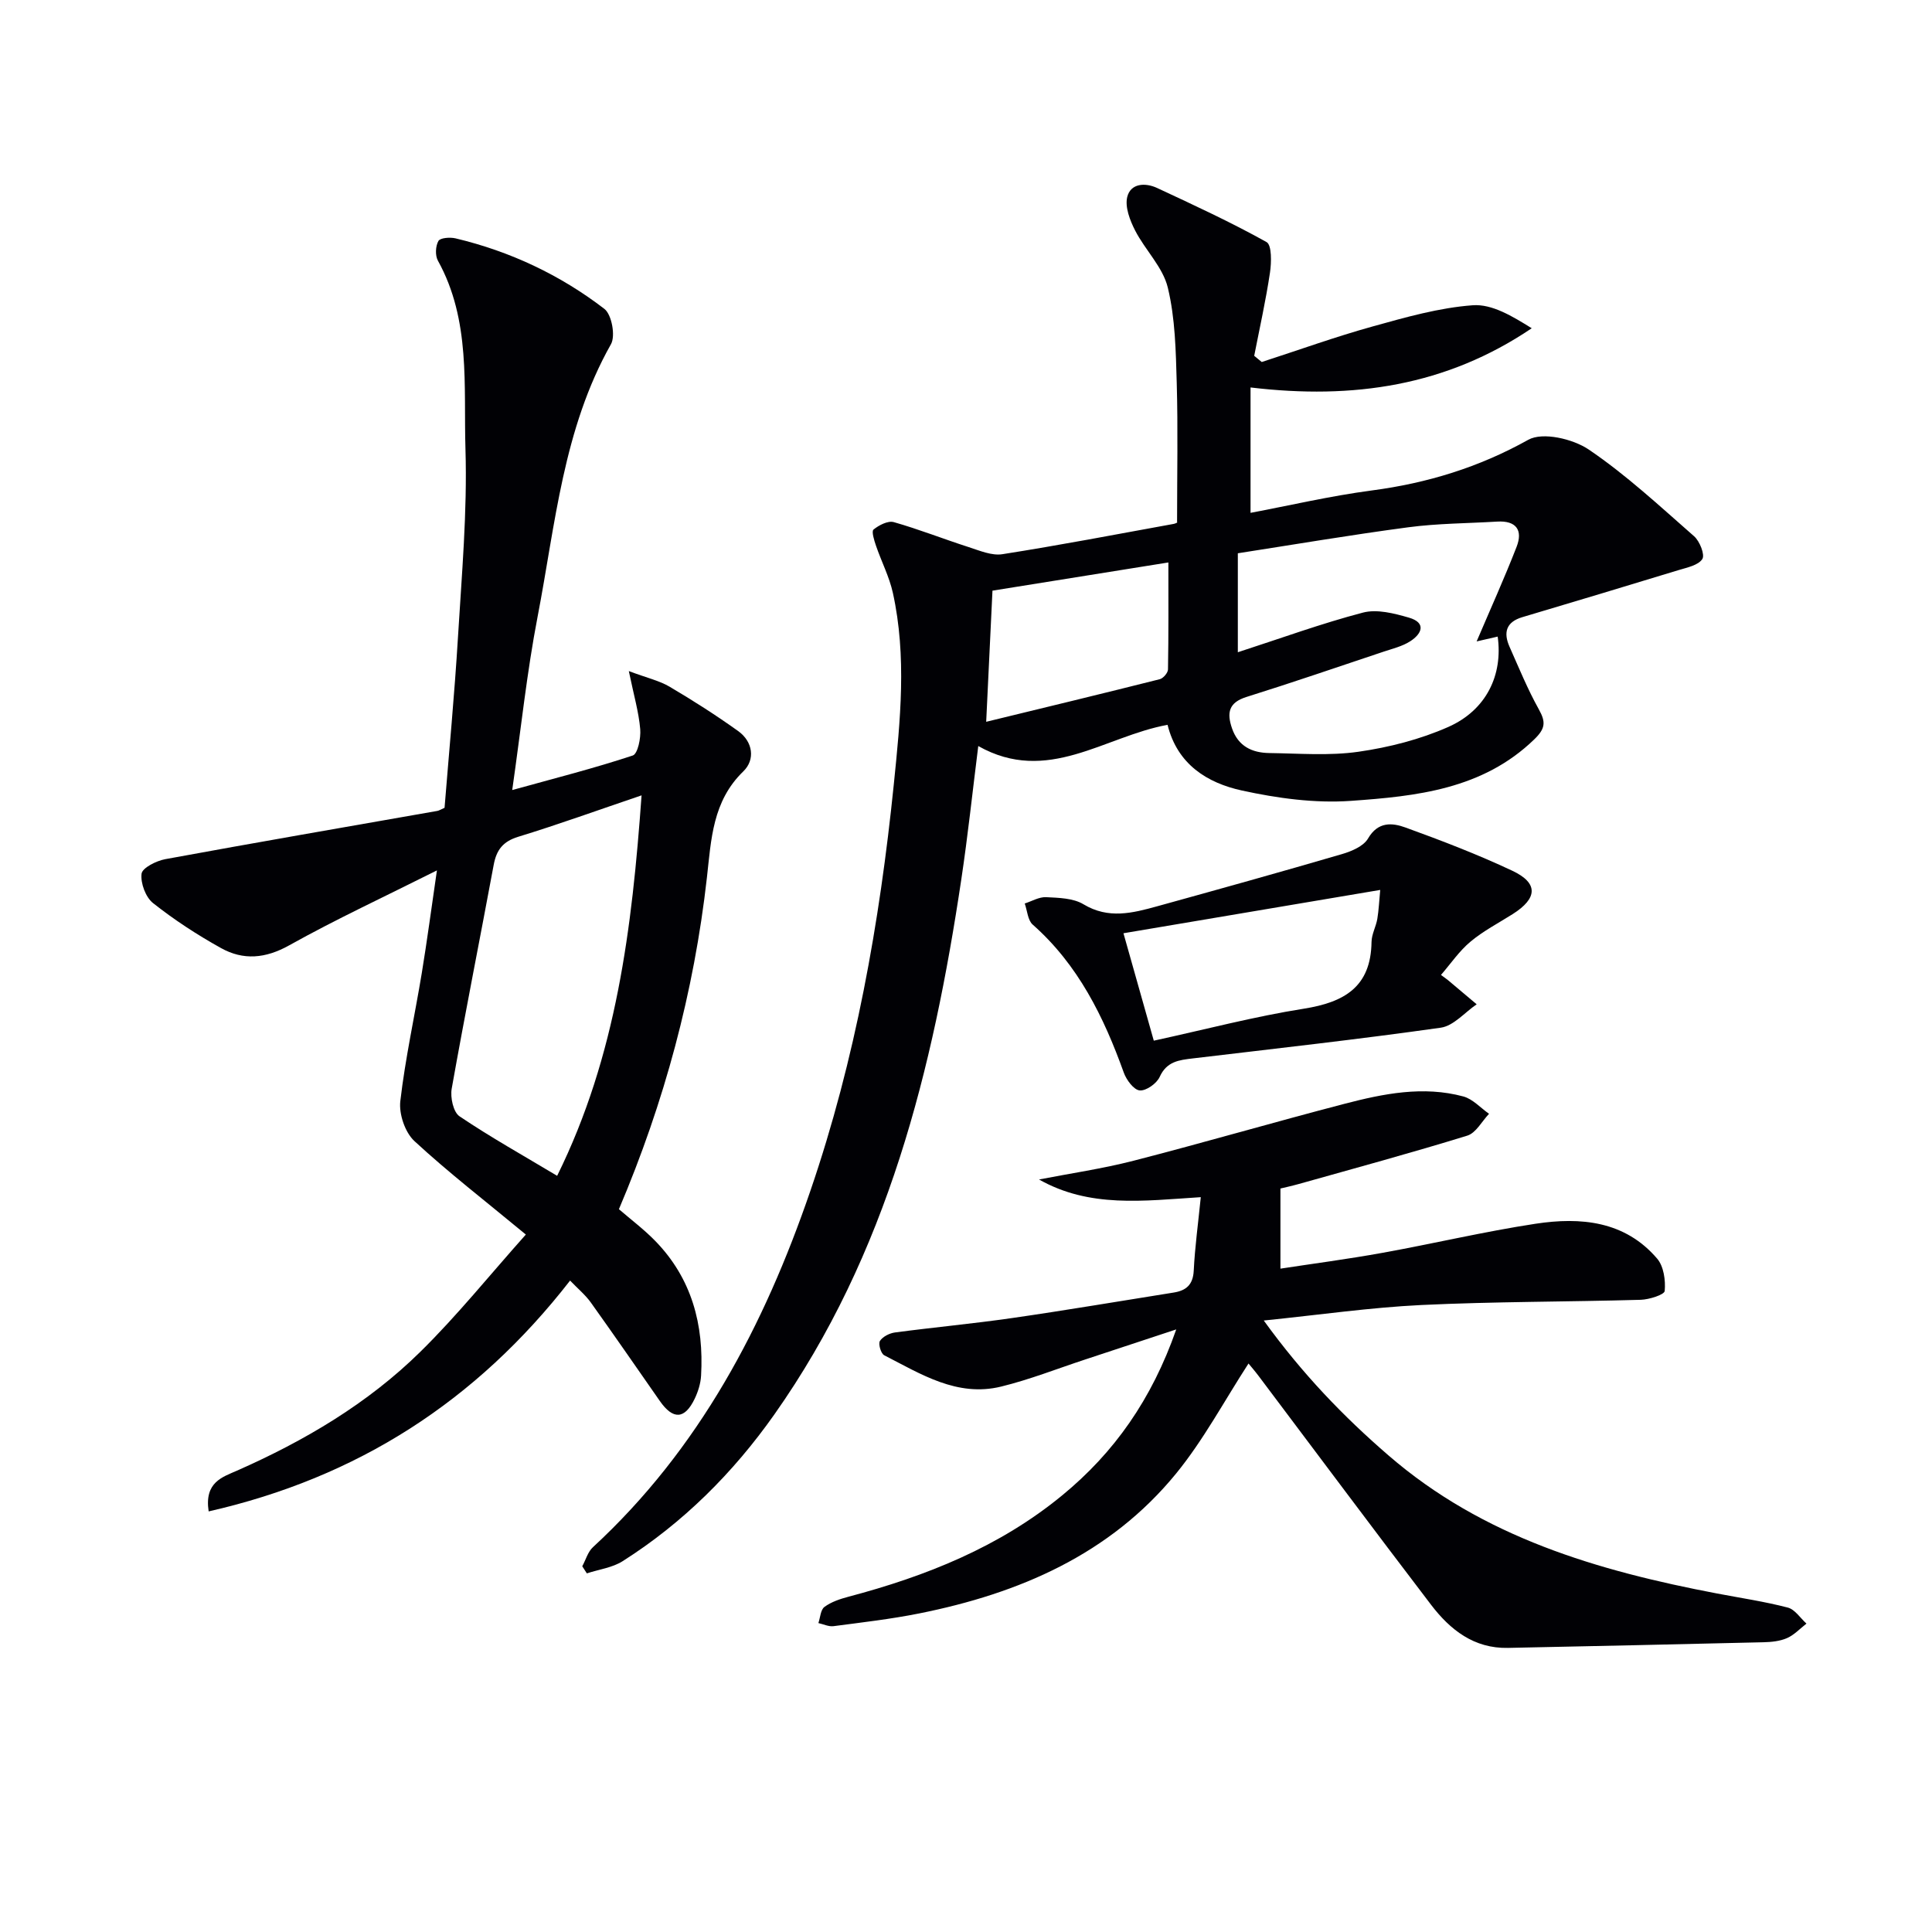 <svg enable-background="new 0 0 400 400" viewBox="0 0 400 400" xmlns="http://www.w3.org/2000/svg"><g fill="#010105"><path d="m243.7 108.16c0-10 .2-19.45-.07-28.9-.19-6.6-.31-13.36-1.85-19.72-1.02-4.23-4.69-7.77-6.77-11.83-1.07-2.09-2.13-4.85-1.63-6.92.7-2.87 3.75-3.01 6.19-1.87 7.64 3.56 15.31 7.1 22.66 11.2 1.1.62 1.02 4.24.7 6.35-.86 5.77-2.14 11.47-3.26 17.2.52.43 1.04.85 1.56 1.28 7.66-2.48 15.24-5.22 22.99-7.37 6.8-1.89 13.73-3.87 20.71-4.38 3.99-.29 8.19 2.27 12.2 4.76-17.7 11.95-36.93 14.8-58.22 12.26v25.96c7.96-1.5 16.46-3.49 25.07-4.63 11.52-1.52 22.19-4.78 32.44-10.5 2.97-1.66 9.24-.19 12.51 2.02 7.77 5.26 14.73 11.75 21.82 17.96 1.16 1.02 2.27 3.83 1.7 4.71-.84 1.3-3.16 1.76-4.94 2.3-10.76 3.29-21.55 6.53-32.34 9.74-3.38 1.01-3.93 3.21-2.64 6.12 1.94 4.37 3.76 8.82 6.08 12.98 1.48 2.65 1.34 3.98-.99 6.23-10.68 10.32-24.37 11.74-37.92 12.7-7.47.53-15.25-.54-22.61-2.15-7.12-1.56-13.32-5.38-15.36-13.59-13.04 2.36-24.86 12.48-39.19 4.39-1.21 9.62-2.16 18.6-3.5 27.53-5.89 39.41-15.27 77.63-38.74 110.89-8.53 12.08-18.86 22.39-31.38 30.34-2.14 1.36-4.93 1.71-7.42 2.53-.32-.49-.64-.98-.95-1.47.73-1.34 1.16-2.99 2.22-3.96 22.02-20.31 35.45-45.87 45-73.74 9.36-27.3 14.35-55.51 17.28-84.17 1.35-13.27 2.71-26.48-.19-39.66-.74-3.34-2.37-6.48-3.49-9.75-.38-1.11-.97-2.99-.52-3.36 1.12-.91 2.99-1.88 4.2-1.54 5.24 1.49 10.33 3.51 15.53 5.18 2.26.73 4.77 1.81 6.96 1.46 11.8-1.85 23.54-4.1 35.29-6.24.65-.09 1.22-.5.87-.34zm12.58 6.39v20.49c8.92-2.89 17.31-5.96 25.91-8.21 2.9-.76 6.45.16 9.5 1.04 3.66 1.06 2.71 3.34.28 4.9-1.63 1.05-3.66 1.53-5.54 2.16-9.44 3.16-18.87 6.39-28.37 9.37-3.7 1.16-4.08 3.3-2.99 6.48 1.28 3.74 4.16 5.08 7.73 5.13 6.16.08 12.42.6 18.47-.27 6.33-.91 12.75-2.55 18.58-5.13 7.9-3.5 11.34-10.78 10.23-18.71-1.43.33-2.85.65-4.36 1 2.9-6.8 5.76-13.12 8.27-19.57 1.35-3.46-.07-5.48-4.02-5.24-6.14.37-12.33.37-18.41 1.18-12 1.59-23.93 3.62-35.28 5.38zm-52.1 34.89c12.34-3 24.15-5.85 35.94-8.82.72-.18 1.69-1.32 1.7-2.03.13-7.21.08-14.43.08-22.14-12.67 2.03-24.53 3.93-36.42 5.84-.44 9.08-.85 17.63-1.3 27.15z"/><path d="m118.03 265.13c-19.43 24.99-44.03 40.79-74.83 47.79-.93-6.06 2.87-7.11 5.87-8.44 13.97-6.17 27.03-13.86 37.93-24.58 7.64-7.51 14.38-15.91 21.87-24.3-8.42-6.97-16.04-12.85-23.08-19.36-1.93-1.79-3.22-5.6-2.91-8.26 1.03-8.88 2.98-17.64 4.44-26.48 1.1-6.69 1.99-13.41 3.14-21.29-10.84 5.44-20.91 10.11-30.58 15.51-4.92 2.75-9.5 3.14-14.12.57-4.91-2.73-9.67-5.83-14.07-9.31-1.54-1.22-2.62-4.14-2.38-6.09.15-1.21 3.06-2.67 4.91-3.01 18.76-3.45 37.55-6.69 56.33-9.99.31-.05.59-.25 1.49-.64.93-11.58 2.06-23.46 2.78-35.36.78-12.94 1.94-25.93 1.55-38.86-.4-13.13 1.12-26.74-5.7-39.05-.6-1.08-.51-3.02.1-4.09.37-.66 2.41-.81 3.55-.54 11.29 2.69 21.65 7.56 30.81 14.6 1.52 1.17 2.34 5.59 1.36 7.32-9.91 17.55-11.5 37.29-15.19 56.43-2.22 11.5-3.43 23.19-5.25 35.87 8.89-2.46 17.01-4.52 24.95-7.15 1.05-.35 1.71-3.62 1.55-5.46-.3-3.52-1.32-6.99-2.36-12.02 3.81 1.43 6.34 1.99 8.45 3.24 4.85 2.86 9.61 5.9 14.19 9.18 3.08 2.21 3.56 5.93 1.07 8.34-6.39 6.18-6.65 14.09-7.54 21.98-2.67 23.74-8.82 46.57-18.22 68.67 2.55 2.2 5.21 4.2 7.51 6.56 7.57 7.76 10.11 17.35 9.5 27.91-.09 1.62-.62 3.3-1.32 4.77-2.06 4.29-4.48 4.4-7.22.47-4.75-6.81-9.47-13.65-14.3-20.41-1.12-1.56-2.65-2.82-4.28-4.52zm14.8-100.46c-8.97 3.04-17.19 6.02-25.55 8.58-3.16.97-4.49 2.73-5.06 5.78-2.87 15.46-5.95 30.89-8.7 46.37-.32 1.81.33 4.86 1.62 5.72 6.4 4.32 13.17 8.1 20.21 12.32 12.31-24.89 15.51-51.32 17.48-78.77z"/><path d="m243.53 275.24c-6.97 2.3-12.88 4.26-18.8 6.21-5.81 1.91-11.54 4.18-17.47 5.63-9.09 2.22-16.61-2.6-24.2-6.49-.68-.35-1.26-2.36-.88-2.96.58-.9 1.99-1.61 3.13-1.76 8.06-1.07 16.17-1.82 24.22-2.98 11.17-1.61 22.31-3.51 33.46-5.28 2.58-.41 4.01-1.6 4.16-4.53.24-4.88.91-9.74 1.46-15.22-11.92.76-23.01 2.27-33.49-3.66 6.52-1.27 13.13-2.23 19.56-3.88 14.61-3.76 29.09-7.99 43.69-11.79 8.06-2.1 16.29-3.76 24.6-1.52 1.95.53 3.56 2.36 5.32 3.59-1.48 1.55-2.7 3.96-4.5 4.52-11.54 3.56-23.21 6.73-34.84 10-1.58.44-3.19.79-3.85.95v16.59c6.56-1.01 13.86-1.96 21.09-3.27 10.6-1.91 21.11-4.41 31.75-6.03 9.31-1.41 18.47-.6 25.16 7.23 1.36 1.6 1.76 4.49 1.56 6.69-.07.78-3.22 1.78-4.98 1.83-15.14.43-30.3.36-45.42 1.08-10.54.51-21.03 2.03-32.61 3.21 8.02 11.09 16.48 19.85 25.8 27.91 19.61 16.98 43.35 23.9 68.07 28.61 4.88.93 9.82 1.66 14.62 2.91 1.48.38 2.59 2.17 3.87 3.32-1.33 1.03-2.53 2.34-4.02 3-1.47.64-3.22.82-4.86.86-17.64.43-35.28.8-52.92 1.17-7.04.15-11.97-3.75-15.91-8.91-12.01-15.73-23.84-31.61-35.74-47.42-.77-1.02-1.61-1.99-2.07-2.55-5.01 7.72-9.31 15.82-14.99 22.78-13.7 16.76-32.5 24.83-53.22 28.97-5.85 1.17-11.79 1.85-17.71 2.63-1 .13-2.09-.41-3.13-.64.39-1.15.45-2.76 1.26-3.35 1.41-1.04 3.22-1.64 4.95-2.1 16.06-4.25 31.27-10.31 44.25-20.98 10.79-8.86 18.55-19.86 23.63-34.37z"/><path d="m298.34 201.85c.98.73 1.25.91 1.5 1.12 1.97 1.65 3.93 3.31 5.89 4.96-2.46 1.67-4.77 4.46-7.42 4.84-17.07 2.42-34.21 4.32-51.33 6.36-2.84.34-5.42.6-6.88 3.83-.62 1.37-2.8 2.92-4.14 2.8-1.22-.11-2.75-2.17-3.29-3.68-4.15-11.55-9.44-22.33-18.86-30.65-1.03-.91-1.12-2.88-1.65-4.37 1.47-.47 2.97-1.38 4.42-1.31 2.62.13 5.62.19 7.74 1.47 5.18 3.12 10.17 1.82 15.25.42 12.78-3.53 25.56-7.09 38.28-10.81 1.98-.58 4.46-1.63 5.39-3.23 2.07-3.56 5.03-3.26 7.76-2.27 7.47 2.71 14.93 5.57 22.11 8.95 5.42 2.55 5.24 5.7.08 8.97-2.94 1.86-6.09 3.49-8.74 5.71-2.31 1.92-4.07 4.53-6.11 6.89zm-12.58-17.6c-18.38 3.1-35.53 6-53.16 8.97 2.32 8.21 4.32 15.3 6.28 22.24 10.72-2.33 20.8-5 31.06-6.62 8.38-1.33 13.89-4.5 14.02-13.81.02-1.6.92-3.17 1.2-4.79.3-1.83.38-3.69.6-5.99z"/></g></svg>